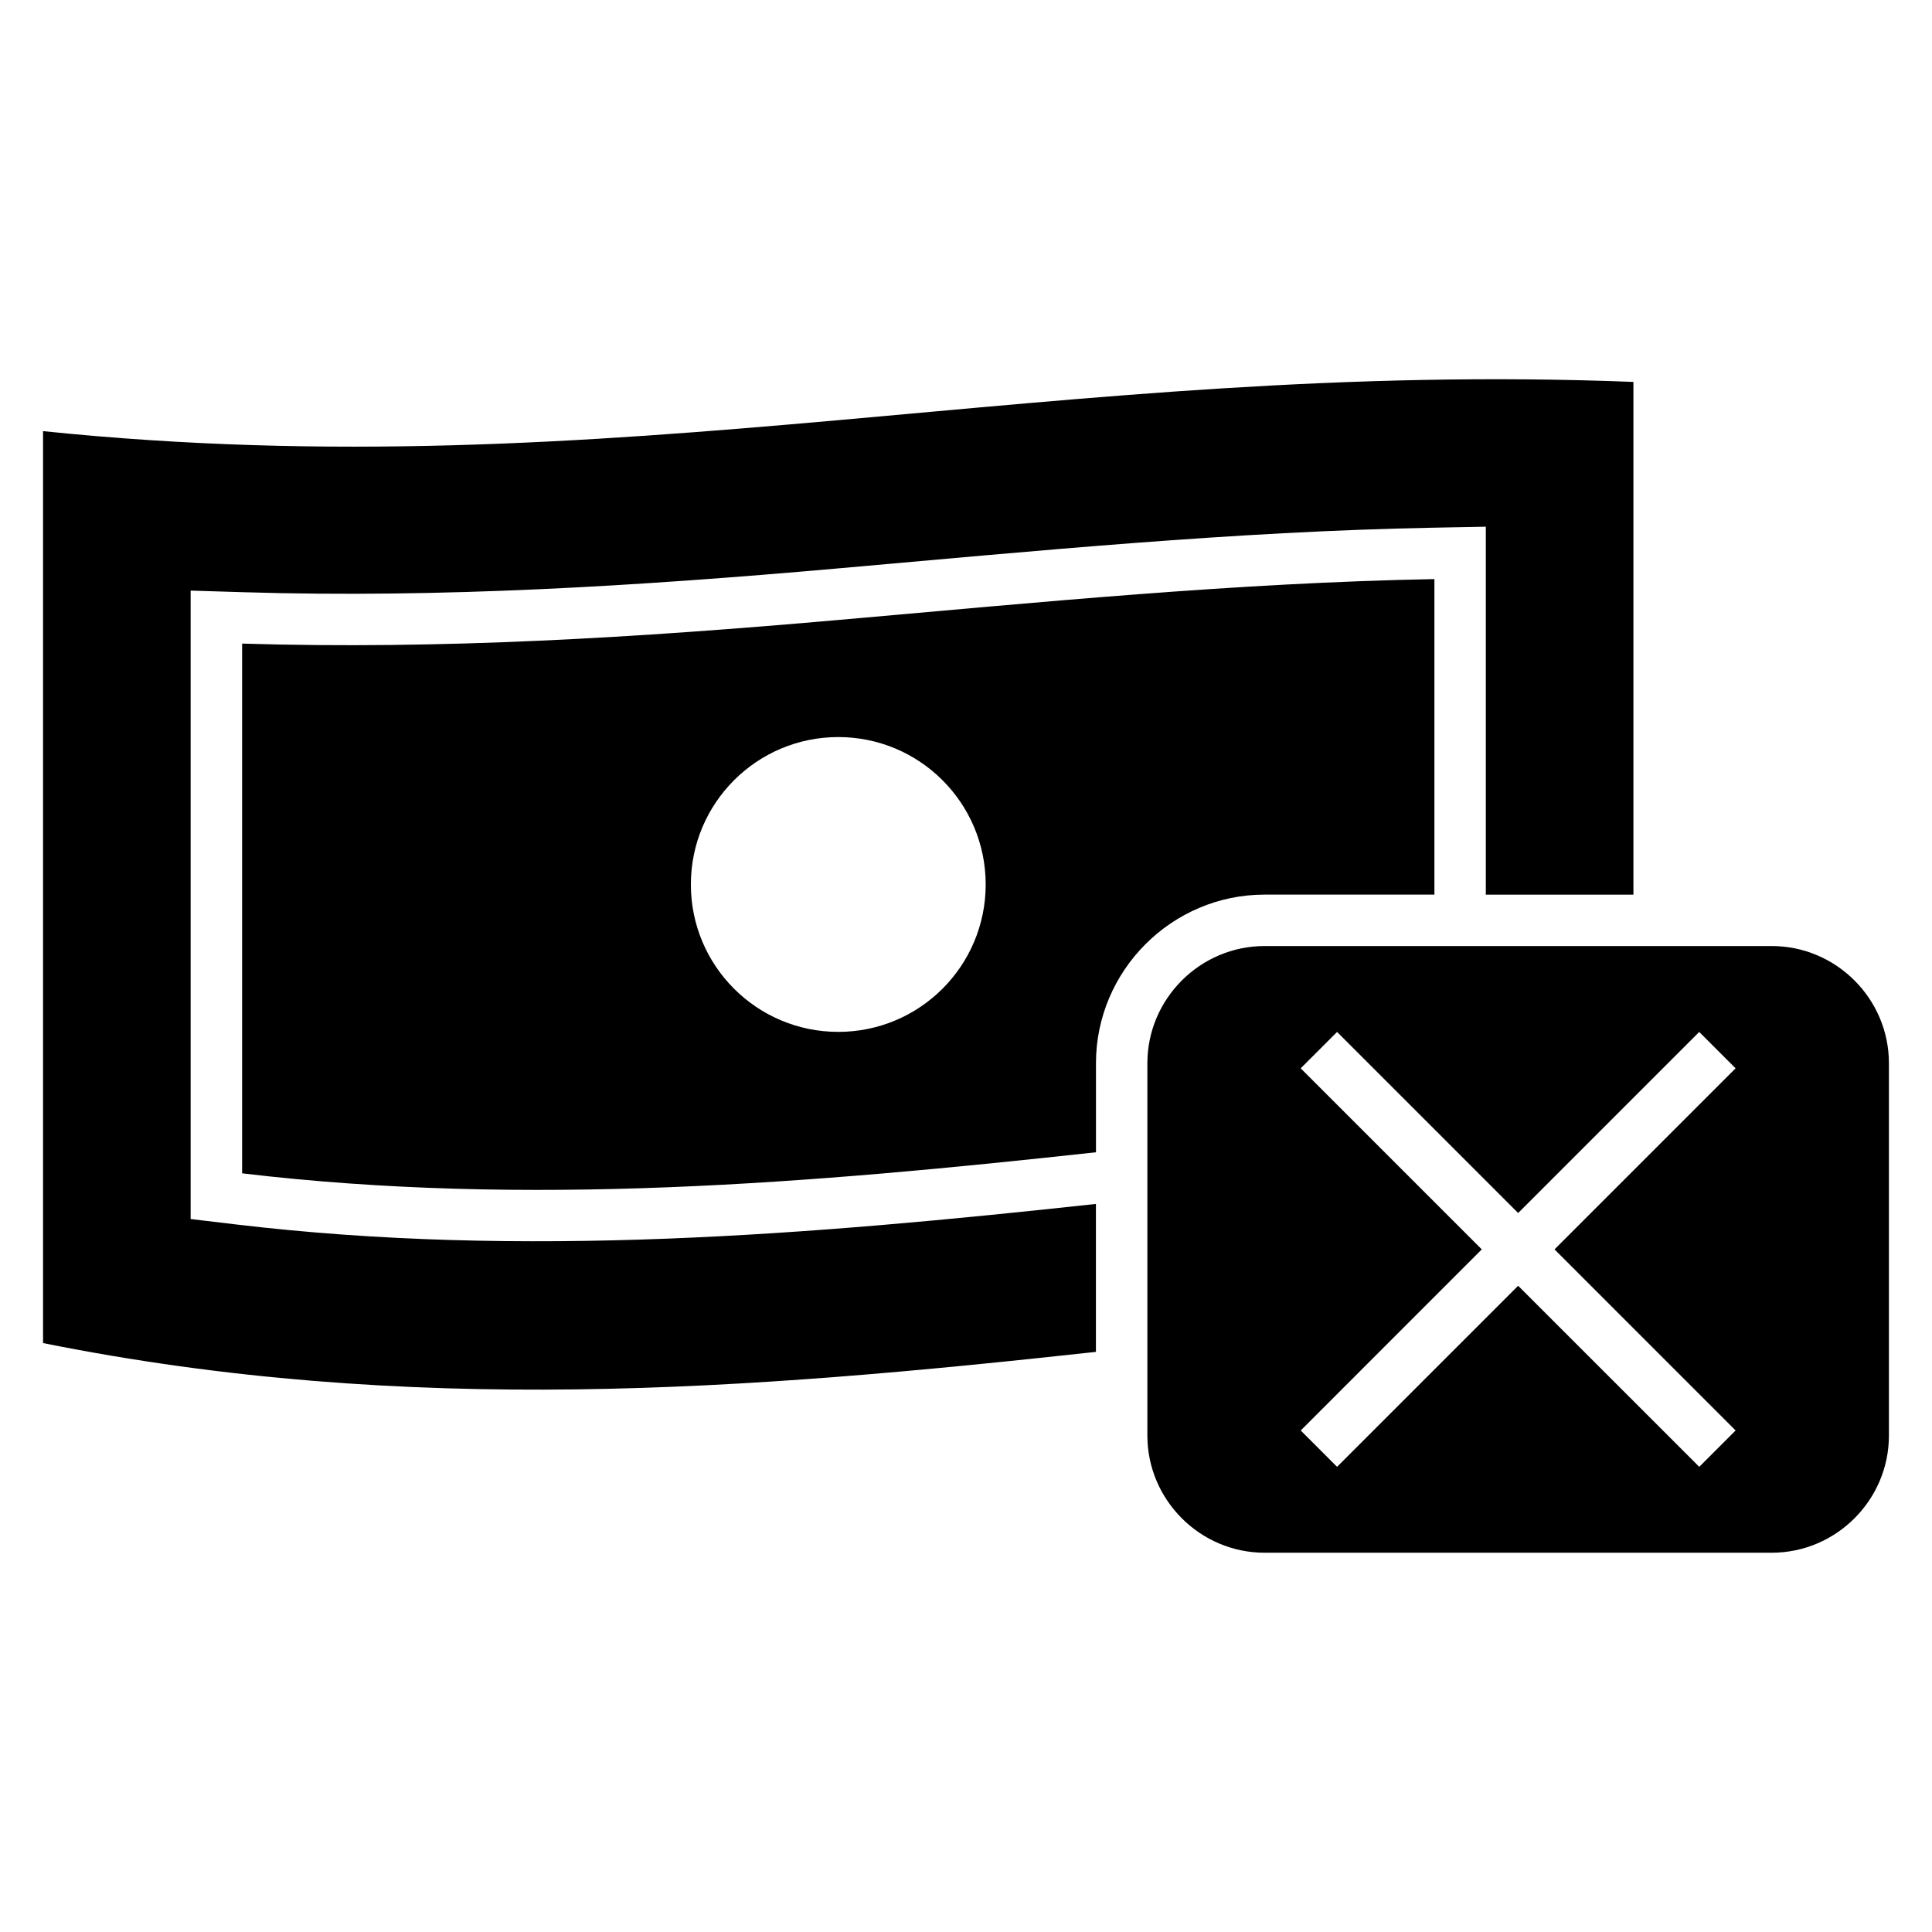<?xml version="1.0" encoding="UTF-8"?>
<!-- Uploaded to: ICON Repo, www.iconrepo.com, Generator: ICON Repo Mixer Tools -->
<svg fill="#000000" width="800px" height="800px" version="1.1" viewBox="144 144 512 512" xmlns="http://www.w3.org/2000/svg">
 <path d="m155.41 258.25v241.68c97.148 19.508 186.64 12.438 279.02 2.332v-39.207c-75.785 8.242-151.73 14.5-227.89 5.434l-12.02-1.434v-166.54l14.051 0.43c52.406 1.602 104.68-1.652 156.86-6.254 52.746-4.648 105.46-9.844 158.44-10.848l13.887-0.262v97.512h39.117v-135.88c-152.6-6.035-269.27 28.758-421.46 13.043zm323.73 136.46h134.38c17.09 0 31.066 13.977 31.066 31.066v98.648c0 17.09-13.977 31.066-31.066 31.066h-134.38c-17.09 0-31.074-13.977-31.074-31.066v-98.648c0-17.09 13.984-31.066 31.074-31.066zm19.203 22.766 47.984 47.984 47.984-47.984 9.641 9.641-47.984 47.984 47.984 47.992-9.633 9.633-47.992-47.984-47.992 47.984-9.633-9.633 47.984-47.992-47.984-47.984zm-290.18-102.92v140.39c75.578 9.004 150.88 2.672 226.28-5.582v-23.582c0-24.586 20.117-44.699 44.699-44.699h44.992v-83.617c-52.645 1-104.57 6.137-157.5 10.793-53.625 4.727-105.63 7.922-158.47 6.301zm157.99 24.773c21.578 0 39.066 17.496 39.066 39.066 0 21.578-17.488 39.066-39.066 39.066-21.578 0-39.066-17.488-39.066-39.066 0-21.57 17.488-39.066 39.066-39.066z" fill-rule="evenodd"/>
</svg>